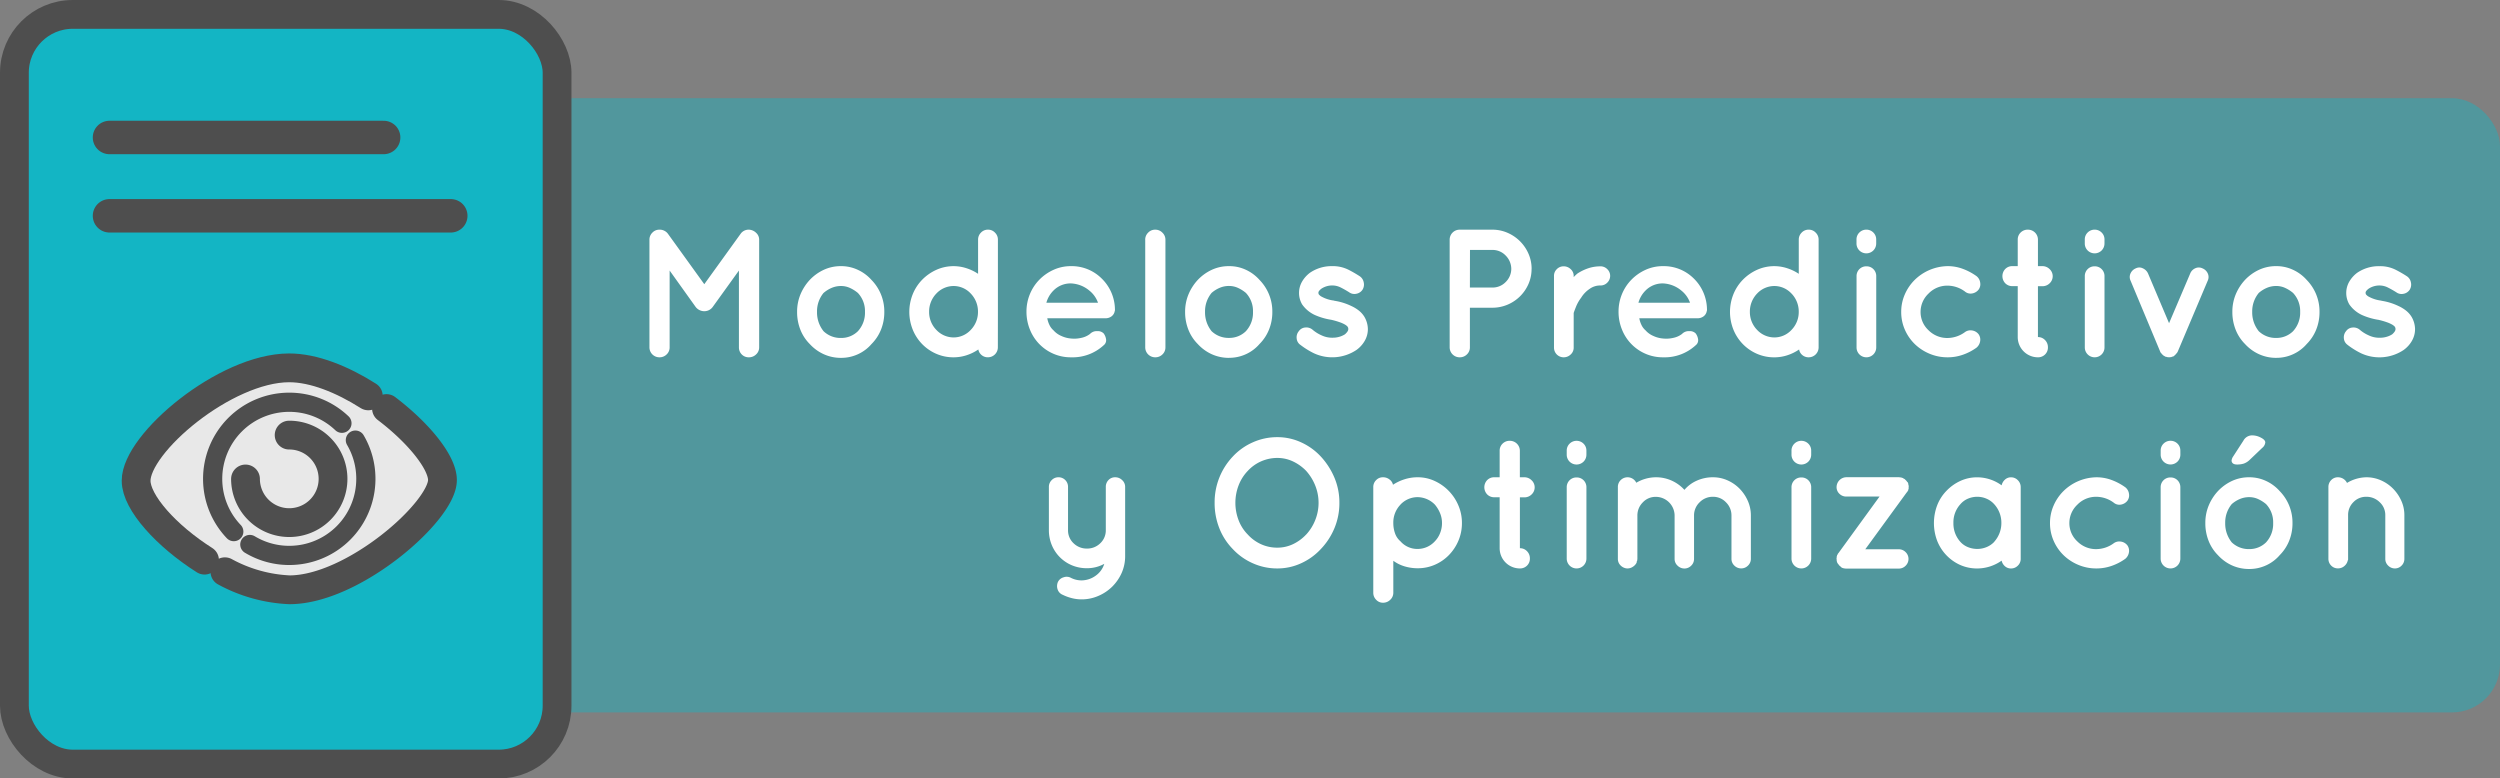 <svg xmlns="http://www.w3.org/2000/svg" width="260.5" height="81.116" viewBox="0 0 260.5 81.116">
  <rect x="0" y="0" width="260.5" height="81.116" fill="#808080" stroke="none"/>
  <g id="graf5" transform="translate(484.214 306.085)">
    <rect id="Rectángulo_1497" data-name="Rectángulo 1497" width="230" height="64" rx="5" transform="translate(-453.714 -295.853)" fill="#13b5c4" opacity="0.43"/>
    <path id="Trazado_26195" data-name="Trazado 26195" d="M35.542,4.7h-.019a1.012,1.012,0,0,0-.855.437l-3.781,5.244L27.106,5.137a1.038,1.038,0,0,0-.38-.323A1.012,1.012,0,0,0,26.27,4.7h-.057a.993.993,0,0,0-.741.314,1.018,1.018,0,0,0-.3.731v11.21A1.038,1.038,0,0,0,26.213,18a1.04,1.04,0,0,0,.75-.3.993.993,0,0,0,.313-.741v-8l2.717,3.8a1.136,1.136,0,0,0,.874.437h.038a1.08,1.08,0,0,0,.855-.437l2.736-3.8v8a1.025,1.025,0,0,0,.295.741,1,1,0,0,0,.75.3,1.05,1.05,0,0,0,.741-.3.979.979,0,0,0,.323-.741V5.745a.959.959,0,0,0-.323-.722A1.129,1.129,0,0,0,35.542,4.7Zm9.6,13.357a4.157,4.157,0,0,0,1.757-.38,4.113,4.113,0,0,0,1.416-1.064,4.479,4.479,0,0,0,.979-1.482,4.85,4.85,0,0,0,.351-1.862,4.7,4.7,0,0,0-1.33-3.325,4.339,4.339,0,0,0-1.416-1.054A4.072,4.072,0,0,0,45.137,8.5a4.2,4.2,0,0,0-1.814.389,4.783,4.783,0,0,0-1.454,1.054,5.085,5.085,0,0,0-.969,1.52,4.721,4.721,0,0,0-.342,1.8,4.968,4.968,0,0,0,.342,1.862,4.36,4.36,0,0,0,.969,1.482,4.513,4.513,0,0,0,1.454,1.064A4.291,4.291,0,0,0,45.137,18.057Zm-1.824-6.764a3.141,3.141,0,0,1,.808-.513,2.453,2.453,0,0,1,1.016-.209,2.192,2.192,0,0,1,.94.209,3.646,3.646,0,0,1,.808.513,2.752,2.752,0,0,1,.741,1.976,2.844,2.844,0,0,1-.741,2.014,2.456,2.456,0,0,1-1.748.7,2.549,2.549,0,0,1-1.824-.7,3.119,3.119,0,0,1-.684-2.014A3.014,3.014,0,0,1,43.313,11.293Zm18.164,1.976V5.726a1,1,0,0,0-.3-.713.972.972,0,0,0-.722-.314.985.985,0,0,0-.75.314,1.013,1.013,0,0,0-.294.713V9.3a4.77,4.77,0,0,0-1.2-.58,4.358,4.358,0,0,0-3.163.171,4.871,4.871,0,0,0-1.472,1.036,4.67,4.67,0,0,0-.979,1.51,4.958,4.958,0,0,0,0,3.667,4.67,4.67,0,0,0,.979,1.51,4.606,4.606,0,0,0,1.472,1.017A4.471,4.471,0,0,0,56.86,18a4.355,4.355,0,0,0,1.368-.219,4.728,4.728,0,0,0,1.216-.6.954.954,0,0,0,.333.58,1,1,0,0,0,.674.237,1.038,1.038,0,0,0,1.026-1.026ZM58.646,11.35a2.7,2.7,0,0,1,.76,1.919,2.657,2.657,0,0,1-.76,1.881,2.429,2.429,0,0,1-1.786.779,2.471,2.471,0,0,1-1.786-.779,2.657,2.657,0,0,1-.76-1.881,2.7,2.7,0,0,1,.76-1.919,2.471,2.471,0,0,1,1.786-.779A2.429,2.429,0,0,1,58.646,11.35ZM69.1,18a4.774,4.774,0,0,0,3.4-1.254.657.657,0,0,0,.247-.656,1.325,1.325,0,0,0-.247-.58.85.85,0,0,0-.665-.237.964.964,0,0,0-.76.294,2.24,2.24,0,0,1-.912.408,3.217,3.217,0,0,1-1.064.066,2.951,2.951,0,0,1-1.026-.275,2.244,2.244,0,0,1-.8-.58,1.688,1.688,0,0,1-.427-.57,2.6,2.6,0,0,1-.219-.684h6.042a1.043,1.043,0,0,0,.665-.209.855.855,0,0,0,.323-.551A.259.259,0,0,0,73.675,13v-.1A4.568,4.568,0,0,0,72.25,9.745,4.418,4.418,0,0,0,69.1,8.5a4.329,4.329,0,0,0-1.833.389A4.871,4.871,0,0,0,65.79,9.925a4.7,4.7,0,0,0-.979,1.5,4.75,4.75,0,0,0-.352,1.824,4.893,4.893,0,0,0,.352,1.843,4.587,4.587,0,0,0,2.451,2.536A4.518,4.518,0,0,0,69.1,18Zm0-7.7a3.192,3.192,0,0,1,1.948.779,2.811,2.811,0,0,1,.865,1.235H66.531a2.856,2.856,0,0,1,.732-1.263A2.494,2.494,0,0,1,69.1,10.3Zm7.733-4.56v11.21A1.038,1.038,0,0,0,77.874,18a1.04,1.04,0,0,0,.751-.3.993.993,0,0,0,.313-.741V5.745a1,1,0,0,0-.313-.731,1.024,1.024,0,0,0-.751-.314.993.993,0,0,0-.741.314A1.018,1.018,0,0,0,76.829,5.745Zm8.74,12.312a4.157,4.157,0,0,0,1.758-.38,4.113,4.113,0,0,0,1.415-1.064,4.479,4.479,0,0,0,.979-1.482,4.85,4.85,0,0,0,.352-1.862,4.7,4.7,0,0,0-1.33-3.325,4.339,4.339,0,0,0-1.415-1.054A4.072,4.072,0,0,0,85.569,8.5a4.2,4.2,0,0,0-1.814.389A4.783,4.783,0,0,0,82.3,9.944a5.085,5.085,0,0,0-.969,1.52,4.721,4.721,0,0,0-.342,1.8,4.968,4.968,0,0,0,.342,1.862,4.36,4.36,0,0,0,.969,1.482,4.513,4.513,0,0,0,1.453,1.064A4.291,4.291,0,0,0,85.569,18.057Zm-1.824-6.764a3.142,3.142,0,0,1,.808-.513,2.453,2.453,0,0,1,1.016-.209,2.192,2.192,0,0,1,.941.209,3.646,3.646,0,0,1,.807.513,2.752,2.752,0,0,1,.741,1.976,2.844,2.844,0,0,1-.741,2.014,2.456,2.456,0,0,1-1.748.7,2.549,2.549,0,0,1-1.824-.7,3.119,3.119,0,0,1-.684-2.014A3.014,3.014,0,0,1,83.745,11.293Zm9.234,5.4a8.172,8.172,0,0,0,1.415.884,4.536,4.536,0,0,0,4.437-.333,3.021,3.021,0,0,0,.855-.931,2.427,2.427,0,0,0,.342-1.273,2.61,2.61,0,0,0-.361-1.254,2.484,2.484,0,0,0-.608-.674,3.779,3.779,0,0,0-.741-.447,6.253,6.253,0,0,0-1.767-.551h-.019l-.019-.019a3.568,3.568,0,0,1-1.387-.456,1.121,1.121,0,0,1-.209-.19.27.27,0,0,1-.038-.152q-.038-.171.3-.437a2.029,2.029,0,0,1,1.14-.342,1.93,1.93,0,0,1,.874.209q.418.209.874.494a.928.928,0,0,0,.76.162.981.981,0,0,0,.646-.427,1.016,1.016,0,0,0,.123-.76.981.981,0,0,0-.427-.646A12.78,12.78,0,0,0,98,8.87a3.6,3.6,0,0,0-1.681-.37,3.98,3.98,0,0,0-2.337.7,3.137,3.137,0,0,0-.8.9,2.362,2.362,0,0,0,0,2.385,3.316,3.316,0,0,0,1.311,1.1,6.785,6.785,0,0,0,1.653.494h.019a7.683,7.683,0,0,1,.912.257,3.146,3.146,0,0,1,.608.276q.228.152.247.228a.262.262,0,0,1,.057.19q.038.228-.342.57a2.17,2.17,0,0,1-.57.257,2.457,2.457,0,0,1-.722.1,2.531,2.531,0,0,1-1.15-.247,3.751,3.751,0,0,1-.94-.589,1,1,0,0,0-.751-.228.892.892,0,0,0-.674.38.983.983,0,0,0-.228.741A.9.9,0,0,0,92.979,16.689Zm24.111-7.9a3.9,3.9,0,0,0-.323-1.577,4.186,4.186,0,0,0-2.185-2.185A3.9,3.9,0,0,0,113,4.7h-3.4a1.038,1.038,0,0,0-1.045,1.045v11.21A1.038,1.038,0,0,0,109.6,18a1.04,1.04,0,0,0,.75-.3.993.993,0,0,0,.313-.741V12.832H113a4.005,4.005,0,0,0,1.577-.314,4.116,4.116,0,0,0,2.185-2.147A3.883,3.883,0,0,0,117.09,8.785Zm-6.422-1.976H113a1.872,1.872,0,0,1,1.387.58,1.989,1.989,0,0,1,.589,1.4,1.935,1.935,0,0,1-.589,1.368,1.888,1.888,0,0,1-1.387.57h-2.337Zm13.6,1.71a3.906,3.906,0,0,0-1.33.219,4.9,4.9,0,0,0-1.064.523,3.742,3.742,0,0,0-.4.38V9.507a.922.922,0,0,0-.313-.694,1.035,1.035,0,0,0-.731-.294.971.971,0,0,0-.713.294.949.949,0,0,0-.295.694v7.486A1.005,1.005,0,0,0,120.434,18a1.035,1.035,0,0,0,.731-.295.942.942,0,0,0,.313-.712v-3.61q.057-.19.247-.665a4.08,4.08,0,0,1,.532-.931,3,3,0,0,1,.874-.912,1.881,1.881,0,0,1,1.14-.361.956.956,0,0,0,.713-.3.98.98,0,0,0,.295-.7.949.949,0,0,0-.295-.694A.971.971,0,0,0,124.272,8.519ZM130.789,18a4.774,4.774,0,0,0,3.4-1.254.657.657,0,0,0,.247-.656,1.325,1.325,0,0,0-.247-.58.85.85,0,0,0-.665-.237.964.964,0,0,0-.76.294,2.24,2.24,0,0,1-.912.408,3.217,3.217,0,0,1-1.064.066,2.951,2.951,0,0,1-1.026-.275,2.244,2.244,0,0,1-.8-.58,1.688,1.688,0,0,1-.427-.57,2.6,2.6,0,0,1-.219-.684h6.042a1.043,1.043,0,0,0,.665-.209.855.855,0,0,0,.323-.551.259.259,0,0,0,.019-.171v-.1a4.568,4.568,0,0,0-1.425-3.163A4.418,4.418,0,0,0,130.789,8.5a4.329,4.329,0,0,0-1.833.389,4.871,4.871,0,0,0-1.473,1.036,4.7,4.7,0,0,0-.979,1.5,4.75,4.75,0,0,0-.352,1.824,4.893,4.893,0,0,0,.352,1.843,4.587,4.587,0,0,0,2.451,2.536A4.518,4.518,0,0,0,130.789,18Zm0-7.7a3.192,3.192,0,0,1,1.947.779,2.811,2.811,0,0,1,.865,1.235h-5.377a2.856,2.856,0,0,1,.732-1.263A2.494,2.494,0,0,1,130.789,10.3ZM147,13.269V5.726a1,1,0,0,0-.3-.713.972.972,0,0,0-.722-.314.985.985,0,0,0-.751.314,1.013,1.013,0,0,0-.295.713V9.3a4.77,4.77,0,0,0-1.2-.58,4.358,4.358,0,0,0-3.163.171,4.871,4.871,0,0,0-1.473,1.036,4.67,4.67,0,0,0-.979,1.51,4.958,4.958,0,0,0,0,3.667,4.67,4.67,0,0,0,.979,1.51,4.606,4.606,0,0,0,1.473,1.017,4.471,4.471,0,0,0,1.814.371,4.355,4.355,0,0,0,1.368-.219,4.728,4.728,0,0,0,1.216-.6.954.954,0,0,0,.332.58,1,1,0,0,0,.675.237A1.038,1.038,0,0,0,147,16.974Zm-2.831-1.919a2.7,2.7,0,0,1,.76,1.919,2.657,2.657,0,0,1-.76,1.881,2.429,2.429,0,0,1-1.786.779,2.471,2.471,0,0,1-1.786-.779,2.657,2.657,0,0,1-.76-1.881,2.7,2.7,0,0,1,.76-1.919,2.471,2.471,0,0,1,1.786-.779A2.429,2.429,0,0,1,144.165,11.35Zm7.809-2.831a.993.993,0,0,0-.731.294,1.017,1.017,0,0,0-.295.75v7.41a1.026,1.026,0,1,0,2.052,0V9.564a1.017,1.017,0,0,0-.294-.75A.993.993,0,0,0,151.974,8.519ZM153,5.726A1,1,0,0,0,152.705,5a1.032,1.032,0,0,0-1.463,0,1,1,0,0,0-.295.722v.4a1.025,1.025,0,0,0,.295.741,1.032,1.032,0,0,0,1.463,0A1.025,1.025,0,0,0,153,6.125ZM160.429,18a4.783,4.783,0,0,0,1.625-.275,5.525,5.525,0,0,0,1.4-.732,1.1,1.1,0,0,0,.38-.684.97.97,0,0,0-.171-.722,1.043,1.043,0,0,0-.7-.389.975.975,0,0,0-.722.181,3.12,3.12,0,0,1-1.805.608,2.74,2.74,0,0,1-1.985-.808,2.581,2.581,0,0,1-.827-1.91,2.622,2.622,0,0,1,.827-1.91,2.707,2.707,0,0,1,1.985-.826,3.059,3.059,0,0,1,1.805.608.908.908,0,0,0,.731.209,1.075,1.075,0,0,0,.694-.4.944.944,0,0,0,.171-.722,1.038,1.038,0,0,0-.38-.684,6.017,6.017,0,0,0-1.4-.75,4.506,4.506,0,0,0-1.625-.294,5.008,5.008,0,0,0-3.41,1.425,4.824,4.824,0,0,0-1.036,1.51,4.506,4.506,0,0,0-.38,1.833,4.552,4.552,0,0,0,.38,1.853,4.712,4.712,0,0,0,1.036,1.5,4.911,4.911,0,0,0,1.539,1.007A4.79,4.79,0,0,0,160.429,18Zm9.9-9.5h-.475V5.745A1.038,1.038,0,0,0,168.808,4.7a1.031,1.031,0,0,0-.76.3,1.008,1.008,0,0,0-.3.741V8.5h-.551a1,1,0,0,0-.751.3,1.079,1.079,0,0,0,0,1.482,1,1,0,0,0,.751.3h.551v5.3A2.108,2.108,0,0,0,169.853,18a1.025,1.025,0,0,0,.741-.295,1,1,0,0,0,.3-.75,1.04,1.04,0,0,0-.3-.75.993.993,0,0,0-.741-.314v-5.3h.475a1.05,1.05,0,0,0,.741-.3,1.011,1.011,0,0,0,0-1.482A1.05,1.05,0,0,0,170.328,8.5Zm5.434.019a.993.993,0,0,0-.731.294,1.017,1.017,0,0,0-.295.75v7.41a1.026,1.026,0,1,0,2.052,0V9.564a1.017,1.017,0,0,0-.294-.75A.993.993,0,0,0,175.762,8.519Zm1.026-2.793A1,1,0,0,0,176.493,5a1.032,1.032,0,0,0-1.463,0,1,1,0,0,0-.295.722v.4a1.025,1.025,0,0,0,.295.741,1.032,1.032,0,0,0,1.463,0,1.025,1.025,0,0,0,.294-.741Zm10.2,3a.866.866,0,0,0-.75,0,.991.991,0,0,0-.523.551l-2.2,5.168-2.185-5.168a1.064,1.064,0,0,0-.551-.551.8.8,0,0,0-.722,0,1.023,1.023,0,0,0-.561.542.889.889,0,0,0,.01.75l3.078,7.372a.282.282,0,0,0,.076.133q-.019.019.019.019.057.076.095.133a.055.055,0,0,0,.038.019.483.483,0,0,0,.114.114.017.017,0,0,1,.019.019,1.691,1.691,0,0,1,.171.095q-.019,0,.038.019a.337.337,0,0,1,.152.038h.038a1.143,1.143,0,0,0,.171.019,1.194,1.194,0,0,0,.19-.019h.038a.743.743,0,0,1,.152-.057h.038a.6.6,0,0,0,.152-.114.648.648,0,0,0,.133-.133,1.24,1.24,0,0,0,.114-.133.017.017,0,0,0,.019-.019,1.242,1.242,0,0,0,.076-.133l3.116-7.372a.889.889,0,0,0,.009-.75A1.023,1.023,0,0,0,186.991,8.728Zm7.7,9.329a4.157,4.157,0,0,0,1.758-.38,4.113,4.113,0,0,0,1.415-1.064,4.479,4.479,0,0,0,.979-1.482,4.85,4.85,0,0,0,.352-1.862,4.7,4.7,0,0,0-1.33-3.325,4.339,4.339,0,0,0-1.415-1.054,4.072,4.072,0,0,0-1.758-.389,4.2,4.2,0,0,0-1.814.389,4.783,4.783,0,0,0-1.453,1.054,5.085,5.085,0,0,0-.969,1.52,4.721,4.721,0,0,0-.342,1.8,4.968,4.968,0,0,0,.342,1.862,4.36,4.36,0,0,0,.969,1.482,4.513,4.513,0,0,0,1.453,1.064A4.291,4.291,0,0,0,194.686,18.057Zm-1.824-6.764a3.141,3.141,0,0,1,.807-.513,2.453,2.453,0,0,1,1.016-.209,2.192,2.192,0,0,1,.941.209,3.646,3.646,0,0,1,.807.513,2.752,2.752,0,0,1,.741,1.976,2.844,2.844,0,0,1-.741,2.014,2.456,2.456,0,0,1-1.748.7,2.549,2.549,0,0,1-1.824-.7,3.119,3.119,0,0,1-.684-2.014A3.014,3.014,0,0,1,192.862,11.293Zm9.234,5.4a8.173,8.173,0,0,0,1.415.884,4.536,4.536,0,0,0,4.437-.333,3.021,3.021,0,0,0,.855-.931,2.427,2.427,0,0,0,.342-1.273,2.61,2.61,0,0,0-.361-1.254,2.484,2.484,0,0,0-.608-.674,3.779,3.779,0,0,0-.741-.447,6.253,6.253,0,0,0-1.767-.551h-.019l-.019-.019a3.569,3.569,0,0,1-1.387-.456,1.121,1.121,0,0,1-.209-.19.27.27,0,0,1-.038-.152q-.038-.171.3-.437a2.029,2.029,0,0,1,1.14-.342,1.93,1.93,0,0,1,.874.209q.418.209.874.494a.928.928,0,0,0,.76.162.981.981,0,0,0,.646-.427,1.016,1.016,0,0,0,.124-.76.981.981,0,0,0-.428-.646,12.779,12.779,0,0,0-1.169-.674,3.6,3.6,0,0,0-1.682-.37,3.98,3.98,0,0,0-2.337.7,3.137,3.137,0,0,0-.8.9,2.362,2.362,0,0,0,0,2.385,3.316,3.316,0,0,0,1.311,1.1,6.785,6.785,0,0,0,1.653.494h.019a7.684,7.684,0,0,1,.912.257,3.146,3.146,0,0,1,.608.276q.228.152.247.228a.262.262,0,0,1,.057.19q.038.228-.342.57a2.17,2.17,0,0,1-.57.257,2.457,2.457,0,0,1-.722.1,2.531,2.531,0,0,1-1.15-.247,3.751,3.751,0,0,1-.941-.589,1,1,0,0,0-.75-.228.892.892,0,0,0-.674.38.983.983,0,0,0-.228.741A.9.9,0,0,0,202.1,16.689ZM73.713,30.5a.931.931,0,0,0-.713.294,1,1,0,0,0-.275.713v4.484a1.833,1.833,0,0,1-.579,1.387,1.931,1.931,0,0,1-1.378.551,1.954,1.954,0,0,1-1.4-.551,1.833,1.833,0,0,1-.579-1.387V31.507a.987.987,0,0,0-.285-.713.962.962,0,0,0-.722-.294.949.949,0,0,0-.693.294.971.971,0,0,0-.295.713v4.484a4.043,4.043,0,0,0,.3,1.567,3.886,3.886,0,0,0,2.109,2.118,3.974,3.974,0,0,0,1.558.3,3.71,3.71,0,0,0,1.805-.456,2.359,2.359,0,0,1-.883,1.225,2.546,2.546,0,0,1-1.492.5,2.435,2.435,0,0,1-1.1-.266.926.926,0,0,0-.76-.057.939.939,0,0,0-.589.475,1.065,1.065,0,0,0-.038.789.912.912,0,0,0,.532.561,4.733,4.733,0,0,0,.931.342,4.074,4.074,0,0,0,1.026.133,4.343,4.343,0,0,0,1.757-.361A4.657,4.657,0,0,0,73.4,41.89a4.723,4.723,0,0,0,.979-1.425,4.3,4.3,0,0,0,.361-1.777V31.507a.942.942,0,0,0-.313-.713A1.013,1.013,0,0,0,73.713,30.5ZM90.6,26.32a6.188,6.188,0,0,0-2.584.551,6.31,6.31,0,0,0-2.071,1.482,6.923,6.923,0,0,0-1.881,4.807,7.1,7.1,0,0,0,.494,2.66,6.463,6.463,0,0,0,1.387,2.147,6.31,6.31,0,0,0,2.071,1.482A6.188,6.188,0,0,0,90.6,40a5.867,5.867,0,0,0,2.5-.551,6.4,6.4,0,0,0,2.042-1.482,7.024,7.024,0,0,0,1.4-2.147,6.756,6.756,0,0,0,.522-2.66,6.639,6.639,0,0,0-.522-2.632,7.571,7.571,0,0,0-1.4-2.175A6.4,6.4,0,0,0,93.1,26.871,5.867,5.867,0,0,0,90.6,26.32Zm3,10.146a4.514,4.514,0,0,1-1.378,1.007,3.779,3.779,0,0,1-1.625.361,4.036,4.036,0,0,1-1.7-.361,4.229,4.229,0,0,1-1.378-1.007,4.278,4.278,0,0,1-.95-1.472,5.086,5.086,0,0,1,0-3.667,4.485,4.485,0,0,1,.95-1.492A4.181,4.181,0,0,1,90.6,28.486a3.779,3.779,0,0,1,1.625.361,4.669,4.669,0,0,1,1.378.988,5.135,5.135,0,0,1,.931,1.492,4.837,4.837,0,0,1,0,3.667A4.872,4.872,0,0,1,93.606,36.466Zm8,7.106a1.046,1.046,0,0,0,.77-.313.982.982,0,0,0,.313-.712V39.2a3.807,3.807,0,0,0,1.168.58,4.705,4.705,0,0,0,1.378.2A4.41,4.41,0,0,0,107,39.62a4.582,4.582,0,0,0,1.463-1,4.821,4.821,0,0,0,1-1.5,4.653,4.653,0,0,0,.37-1.852,4.605,4.605,0,0,0-.37-1.833A4.88,4.88,0,0,0,107,30.889a4.134,4.134,0,0,0-1.767-.389,4.476,4.476,0,0,0-1.406.218,4.829,4.829,0,0,0-1.178.561.912.912,0,0,0-.352-.542,1.071,1.071,0,0,0-.693-.237.956.956,0,0,0-.713.3.98.98,0,0,0-.295.7V42.546a1.013,1.013,0,0,0,.295.712A.942.942,0,0,0,101.605,43.572Zm1.824-10.222a2.45,2.45,0,0,1,1.805-.779,2.559,2.559,0,0,1,1.786.779,3.36,3.36,0,0,1,.532.874,2.654,2.654,0,0,1,.209,1.045,2.772,2.772,0,0,1-.209,1.073,2.515,2.515,0,0,1-.532.826,2.43,2.43,0,0,1-1.786.8,2.333,2.333,0,0,1-1.805-.8,1.9,1.9,0,0,1-.561-.826,3.157,3.157,0,0,1-.18-1.073A2.678,2.678,0,0,1,103.429,33.35Zm12.92-2.85h-.475V27.745a1.038,1.038,0,0,0-1.045-1.045,1.031,1.031,0,0,0-.76.3,1.008,1.008,0,0,0-.3.741V30.5h-.551a1,1,0,0,0-.751.3,1.079,1.079,0,0,0,0,1.482,1,1,0,0,0,.751.3h.551v5.3A2.108,2.108,0,0,0,115.874,40a1.025,1.025,0,0,0,.741-.294,1,1,0,0,0,.3-.75,1.04,1.04,0,0,0-.3-.751.993.993,0,0,0-.741-.313v-5.3h.475a1.05,1.05,0,0,0,.741-.3,1.011,1.011,0,0,0,0-1.482A1.05,1.05,0,0,0,116.349,30.5Zm5.434.019a.993.993,0,0,0-.731.294,1.017,1.017,0,0,0-.294.75v7.41a1.026,1.026,0,1,0,2.052,0v-7.41a1.017,1.017,0,0,0-.294-.75A.993.993,0,0,0,121.783,30.519Zm1.026-2.793a1,1,0,0,0-.294-.722,1.032,1.032,0,0,0-1.463,0,1,1,0,0,0-.294.722v.4a1.025,1.025,0,0,0,.294.741,1.032,1.032,0,0,0,1.463,0,1.025,1.025,0,0,0,.294-.741ZM136,32.533a1.829,1.829,0,0,1,1.349.579,1.9,1.9,0,0,1,.57,1.377v4.5a.956.956,0,0,0,.3.713,1,1,0,0,0,.722.294.98.98,0,0,0,.7-.294.956.956,0,0,0,.3-.713v-4.5a3.726,3.726,0,0,0-.323-1.539,4.277,4.277,0,0,0-.855-1.264,4.067,4.067,0,0,0-1.254-.865A3.681,3.681,0,0,0,136,30.5a4.063,4.063,0,0,0-1.691.351,3.6,3.6,0,0,0-1.292.96,4.007,4.007,0,0,0-1.321-.96,3.953,3.953,0,0,0-1.662-.351,4.061,4.061,0,0,0-2.033.57,1.012,1.012,0,0,0-1.624-.276.993.993,0,0,0-.295.732v7.467a.936.936,0,0,0,.238.646,1.072,1.072,0,0,0,.579.342.8.8,0,0,0,.19.019,1,1,0,0,0,.551-.171,1.1,1.1,0,0,0,.4-.437V39.3a.48.48,0,0,0,.057-.114v-.057a.558.558,0,0,0,.019-.133v-4.5a1.914,1.914,0,0,1,.561-1.377,1.82,1.82,0,0,1,1.359-.579,1.964,1.964,0,0,1,1.957,1.9v4.56a.942.942,0,0,0,.313.713,1.013,1.013,0,0,0,.713.294.98.98,0,0,0,.7-.294.956.956,0,0,0,.3-.713v-4.56a1.881,1.881,0,0,1,.589-1.34A1.9,1.9,0,0,1,136,32.533Zm9.2-2.014a.993.993,0,0,0-.731.294,1.017,1.017,0,0,0-.295.75v7.41a1.026,1.026,0,1,0,2.052,0v-7.41a1.017,1.017,0,0,0-.294-.75A.993.993,0,0,0,145.191,30.519Zm1.026-2.793a1,1,0,0,0-.294-.722,1.032,1.032,0,0,0-1.463,0,1,1,0,0,0-.295.722v.4a1.025,1.025,0,0,0,.295.741,1.032,1.032,0,0,0,1.463,0,1.025,1.025,0,0,0,.294-.741Zm9.956,4.351a.286.286,0,0,0,.1-.152.112.112,0,0,0,.057-.095.312.312,0,0,0,.019-.095.126.126,0,0,0,.019-.114q-.019-.019.019-.095v-.019a.169.169,0,0,0-.019-.076v-.114a.735.735,0,0,1-.038-.095.086.086,0,0,0-.019-.1l-.038-.114a.061.061,0,0,1-.057-.038.566.566,0,0,1-.057-.076q-.038-.057-.057-.057a.326.326,0,0,0-.1-.095.034.034,0,0,0-.038-.038.017.017,0,0,0-.019-.019.48.48,0,0,0-.114-.057l-.057-.057a.313.313,0,0,1-.1-.019.737.737,0,0,0-.1-.038h-.1a.359.359,0,0,0-.114-.019h-5.491a1.04,1.04,0,0,0-1.007,1.007.947.947,0,0,0,.3.722,1,1,0,0,0,.7.285h3.477l-4.294,5.909a.112.112,0,0,0-.057.1q0,.038-.057.057a.212.212,0,0,0-.019.095.735.735,0,0,1-.038.1v.076a.558.558,0,0,1-.019.133v.019q-.019.019.019.057v.133a.168.168,0,0,0,.019.076q.019.1.038.1a.088.088,0,0,0,.057.1.077.077,0,0,0,.038.076.122.122,0,0,1,.057.076,1.145,1.145,0,0,1,.076.095q.019,0,.076.057a.061.061,0,0,0,.057.038.017.017,0,0,0,.019.019q0,.019.038.057l.076.038a.206.206,0,0,0,.076.038.2.2,0,0,1,.114.038h.057a1.194,1.194,0,0,0,.19.019h5.491a.98.98,0,0,0,.7-.294.987.987,0,0,0,0-1.425.98.98,0,0,0-.7-.294h-3.5l4.294-5.89Zm11.875-.551a.986.986,0,0,0-.3-.722.965.965,0,0,0-.7-.3.915.915,0,0,0-.646.247,1.12,1.12,0,0,0-.342.589,4.346,4.346,0,0,0-2.527-.836,4.158,4.158,0,0,0-1.8.389,4.7,4.7,0,0,0-1.434,1.035,4.423,4.423,0,0,0-.96,1.511,5.221,5.221,0,0,0,0,3.667,4.6,4.6,0,0,0,2.394,2.527,4.339,4.339,0,0,0,1.8.37,4.421,4.421,0,0,0,2.527-.817,1.072,1.072,0,0,0,.342.58.936.936,0,0,0,.646.237.98.98,0,0,0,.7-.294.956.956,0,0,0,.3-.713V31.526Zm-2.755,5.7a2.292,2.292,0,0,1-.807.551,2.517,2.517,0,0,1-.96.19,2.565,2.565,0,0,1-.979-.19,2.114,2.114,0,0,1-.788-.551,2.838,2.838,0,0,1-.722-1.957,2.793,2.793,0,0,1,.722-1.957,2.112,2.112,0,0,1,.788-.58,2.458,2.458,0,0,1,.979-.2,2.413,2.413,0,0,1,.96.2,2.286,2.286,0,0,1,.807.58,2.863,2.863,0,0,1,.741,1.957A2.912,2.912,0,0,1,165.293,37.226ZM175.933,40a4.783,4.783,0,0,0,1.625-.276,5.525,5.525,0,0,0,1.4-.731,1.1,1.1,0,0,0,.38-.684.97.97,0,0,0-.171-.722,1.043,1.043,0,0,0-.7-.389.975.975,0,0,0-.722.181,3.12,3.12,0,0,1-1.805.608,2.74,2.74,0,0,1-1.985-.807,2.581,2.581,0,0,1-.827-1.91,2.622,2.622,0,0,1,.827-1.91,2.707,2.707,0,0,1,1.985-.826,3.059,3.059,0,0,1,1.805.608.908.908,0,0,0,.732.209,1.075,1.075,0,0,0,.693-.4.944.944,0,0,0,.171-.722,1.038,1.038,0,0,0-.38-.684,6.017,6.017,0,0,0-1.4-.75,4.506,4.506,0,0,0-1.625-.294,5.008,5.008,0,0,0-3.41,1.425,4.824,4.824,0,0,0-1.036,1.511,4.506,4.506,0,0,0-.38,1.833,4.552,4.552,0,0,0,.38,1.852,4.712,4.712,0,0,0,1.036,1.5,4.911,4.911,0,0,0,1.539,1.007A4.79,4.79,0,0,0,175.933,40Zm7.733-9.481a.993.993,0,0,0-.731.294,1.017,1.017,0,0,0-.295.75v7.41a1.026,1.026,0,1,0,2.052,0v-7.41a1.017,1.017,0,0,0-.294-.75A.993.993,0,0,0,183.666,30.519Zm1.026-2.793A1,1,0,0,0,184.4,27a1.032,1.032,0,0,0-1.463,0,1,1,0,0,0-.295.722v.4a1.025,1.025,0,0,0,.295.741,1.032,1.032,0,0,0,1.463,0,1.025,1.025,0,0,0,.294-.741Zm7.182,12.331a4.157,4.157,0,0,0,1.758-.38,4.113,4.113,0,0,0,1.415-1.064,4.479,4.479,0,0,0,.979-1.482,4.85,4.85,0,0,0,.352-1.862,4.7,4.7,0,0,0-1.33-3.325,4.339,4.339,0,0,0-1.415-1.055,4.072,4.072,0,0,0-1.758-.389,4.2,4.2,0,0,0-1.814.389,4.782,4.782,0,0,0-1.454,1.055,5.085,5.085,0,0,0-.969,1.52,4.721,4.721,0,0,0-.342,1.805,4.968,4.968,0,0,0,.342,1.862,4.36,4.36,0,0,0,.969,1.482,4.513,4.513,0,0,0,1.454,1.064A4.291,4.291,0,0,0,191.874,40.057Zm-1.824-6.764a3.142,3.142,0,0,1,.808-.513,2.453,2.453,0,0,1,1.016-.209,2.192,2.192,0,0,1,.941.209,3.647,3.647,0,0,1,.807.513,2.752,2.752,0,0,1,.741,1.976,2.844,2.844,0,0,1-.741,2.014,2.456,2.456,0,0,1-1.748.7,2.549,2.549,0,0,1-1.824-.7,3.119,3.119,0,0,1-.684-2.014A3.014,3.014,0,0,1,190.05,33.293Zm.551-4.123a2.36,2.36,0,0,0,.7-.095,1.738,1.738,0,0,0,.646-.418l1.273-1.216a.833.833,0,0,0,.323-.57q0-.266-.456-.5a1.959,1.959,0,0,0-.912-.238,1.027,1.027,0,0,0-.912.551l-1.083,1.672a.935.935,0,0,0-.152.418Q190.069,29.17,190.6,29.17Zm13.471,1.33a4.025,4.025,0,0,0-2.014.589,1.047,1.047,0,0,0-.931-.589.947.947,0,0,0-.722.3,1,1,0,0,0-.285.7v7.486a.987.987,0,0,0,.285.713.962.962,0,0,0,.722.294.982.982,0,0,0,.646-.237,1.031,1.031,0,0,0,.361-.58.284.284,0,0,0,.038-.19V34.452a1.866,1.866,0,0,1,.551-1.359,1.819,1.819,0,0,1,1.349-.56,1.946,1.946,0,0,1,1.387.56,1.806,1.806,0,0,1,.589,1.359v4.541a.956.956,0,0,0,.3.713.98.98,0,0,0,.7.294.949.949,0,0,0,.694-.294.971.971,0,0,0,.294-.713V34.452a3.616,3.616,0,0,0-.323-1.511,4.315,4.315,0,0,0-.855-1.254,4.067,4.067,0,0,0-1.254-.865A3.726,3.726,0,0,0,204.072,30.5Z" transform="translate(-441.714 -286.853)" fill="#fff"/>
    <g id="Grupo_2503" data-name="Grupo 2503" transform="translate(-482.714 -304.585)">
      <rect id="Rectángulo_1476" data-name="Rectángulo 1476" width="56.547" height="78.116" rx="6.083" transform="translate(0 0)" fill="#13b5c4" stroke="#4e4e4e" stroke-linecap="round" stroke-linejoin="round" stroke-width="3"/>
      <line id="Línea_1339" data-name="Línea 1339" x2="28.565" transform="translate(9.91 12.825)" fill="none" stroke="#4e4e4e" stroke-linecap="round" stroke-miterlimit="10" stroke-width="3.487"/>
      <line id="Línea_1340" data-name="Línea 1340" x2="35.56" transform="translate(9.91 20.987)" fill="none" stroke="#4e4e4e" stroke-linecap="round" stroke-miterlimit="10" stroke-width="3.487"/>
      <g id="Grupo_2502" data-name="Grupo 2502" transform="translate(12.683 36.831)">
        <ellipse id="Elipse_471" data-name="Elipse 471" cx="14.147" cy="11.052" rx="14.147" ry="11.052" transform="translate(1.808 0.442)" fill="#e8e8e8"/>
        <g id="Grupo_2501" data-name="Grupo 2501">
          <path id="Trazado_26168" data-name="Trazado 26168" d="M808.26-428.846c3.33,2.526,5.826,5.592,5.831,7.445.008,3.257-9.275,11.425-15.931,11.441a15.491,15.491,0,0,1-6.737-1.88" transform="translate(-782.17 433.086)" fill="#e8e8e8" stroke="#4e4e4e" stroke-linecap="round" stroke-linejoin="round" stroke-width="3"/>
          <path id="Trazado_26169" data-name="Trazado 26169" d="M786.353-414.4c-3.958-2.51-7.125-5.994-7.13-8.27-.01-3.909,9.274-11.75,15.93-11.768,2.586-.007,5.575,1.215,8.264,2.921" transform="translate(-779.223 434.437)" fill="#e8e8e8" stroke="#4e4e4e" stroke-linecap="round" stroke-linejoin="round" stroke-width="3"/>
          <path id="Trazado_26170" data-name="Trazado 26170" d="M791.941-416.234a7.951,7.951,0,0,1-2.2-5.478,7.98,7.98,0,0,1,7.96-8,7.951,7.951,0,0,1,5.51,2.189" transform="translate(-781.765 433.296)" fill="none" stroke="#4e4e4e" stroke-linecap="round" stroke-linejoin="round" stroke-width="2"/>
          <path id="Trazado_26171" data-name="Trazado 26171" d="M805.845-424.508a7.938,7.938,0,0,1,1.093,4.013,7.98,7.98,0,0,1-7.96,8,7.944,7.944,0,0,1-4.13-1.138" transform="translate(-782.998 432.038)" fill="#e8e8e8" stroke="#4e4e4e" stroke-linecap="round" stroke-linejoin="round" stroke-width="2"/>
          <path id="Trazado_26172" data-name="Trazado 26172" d="M798.8-425.2a4.561,4.561,0,0,1,4.573,4.548,4.56,4.56,0,0,1-4.549,4.572,4.56,4.56,0,0,1-4.572-4.548" transform="translate(-782.854 432.206)" fill="#e8e8e8" stroke="#4e4e4e" stroke-linecap="round" stroke-linejoin="round" stroke-width="3"/>
        </g>
      </g>
    </g>
  </g>
</svg>
